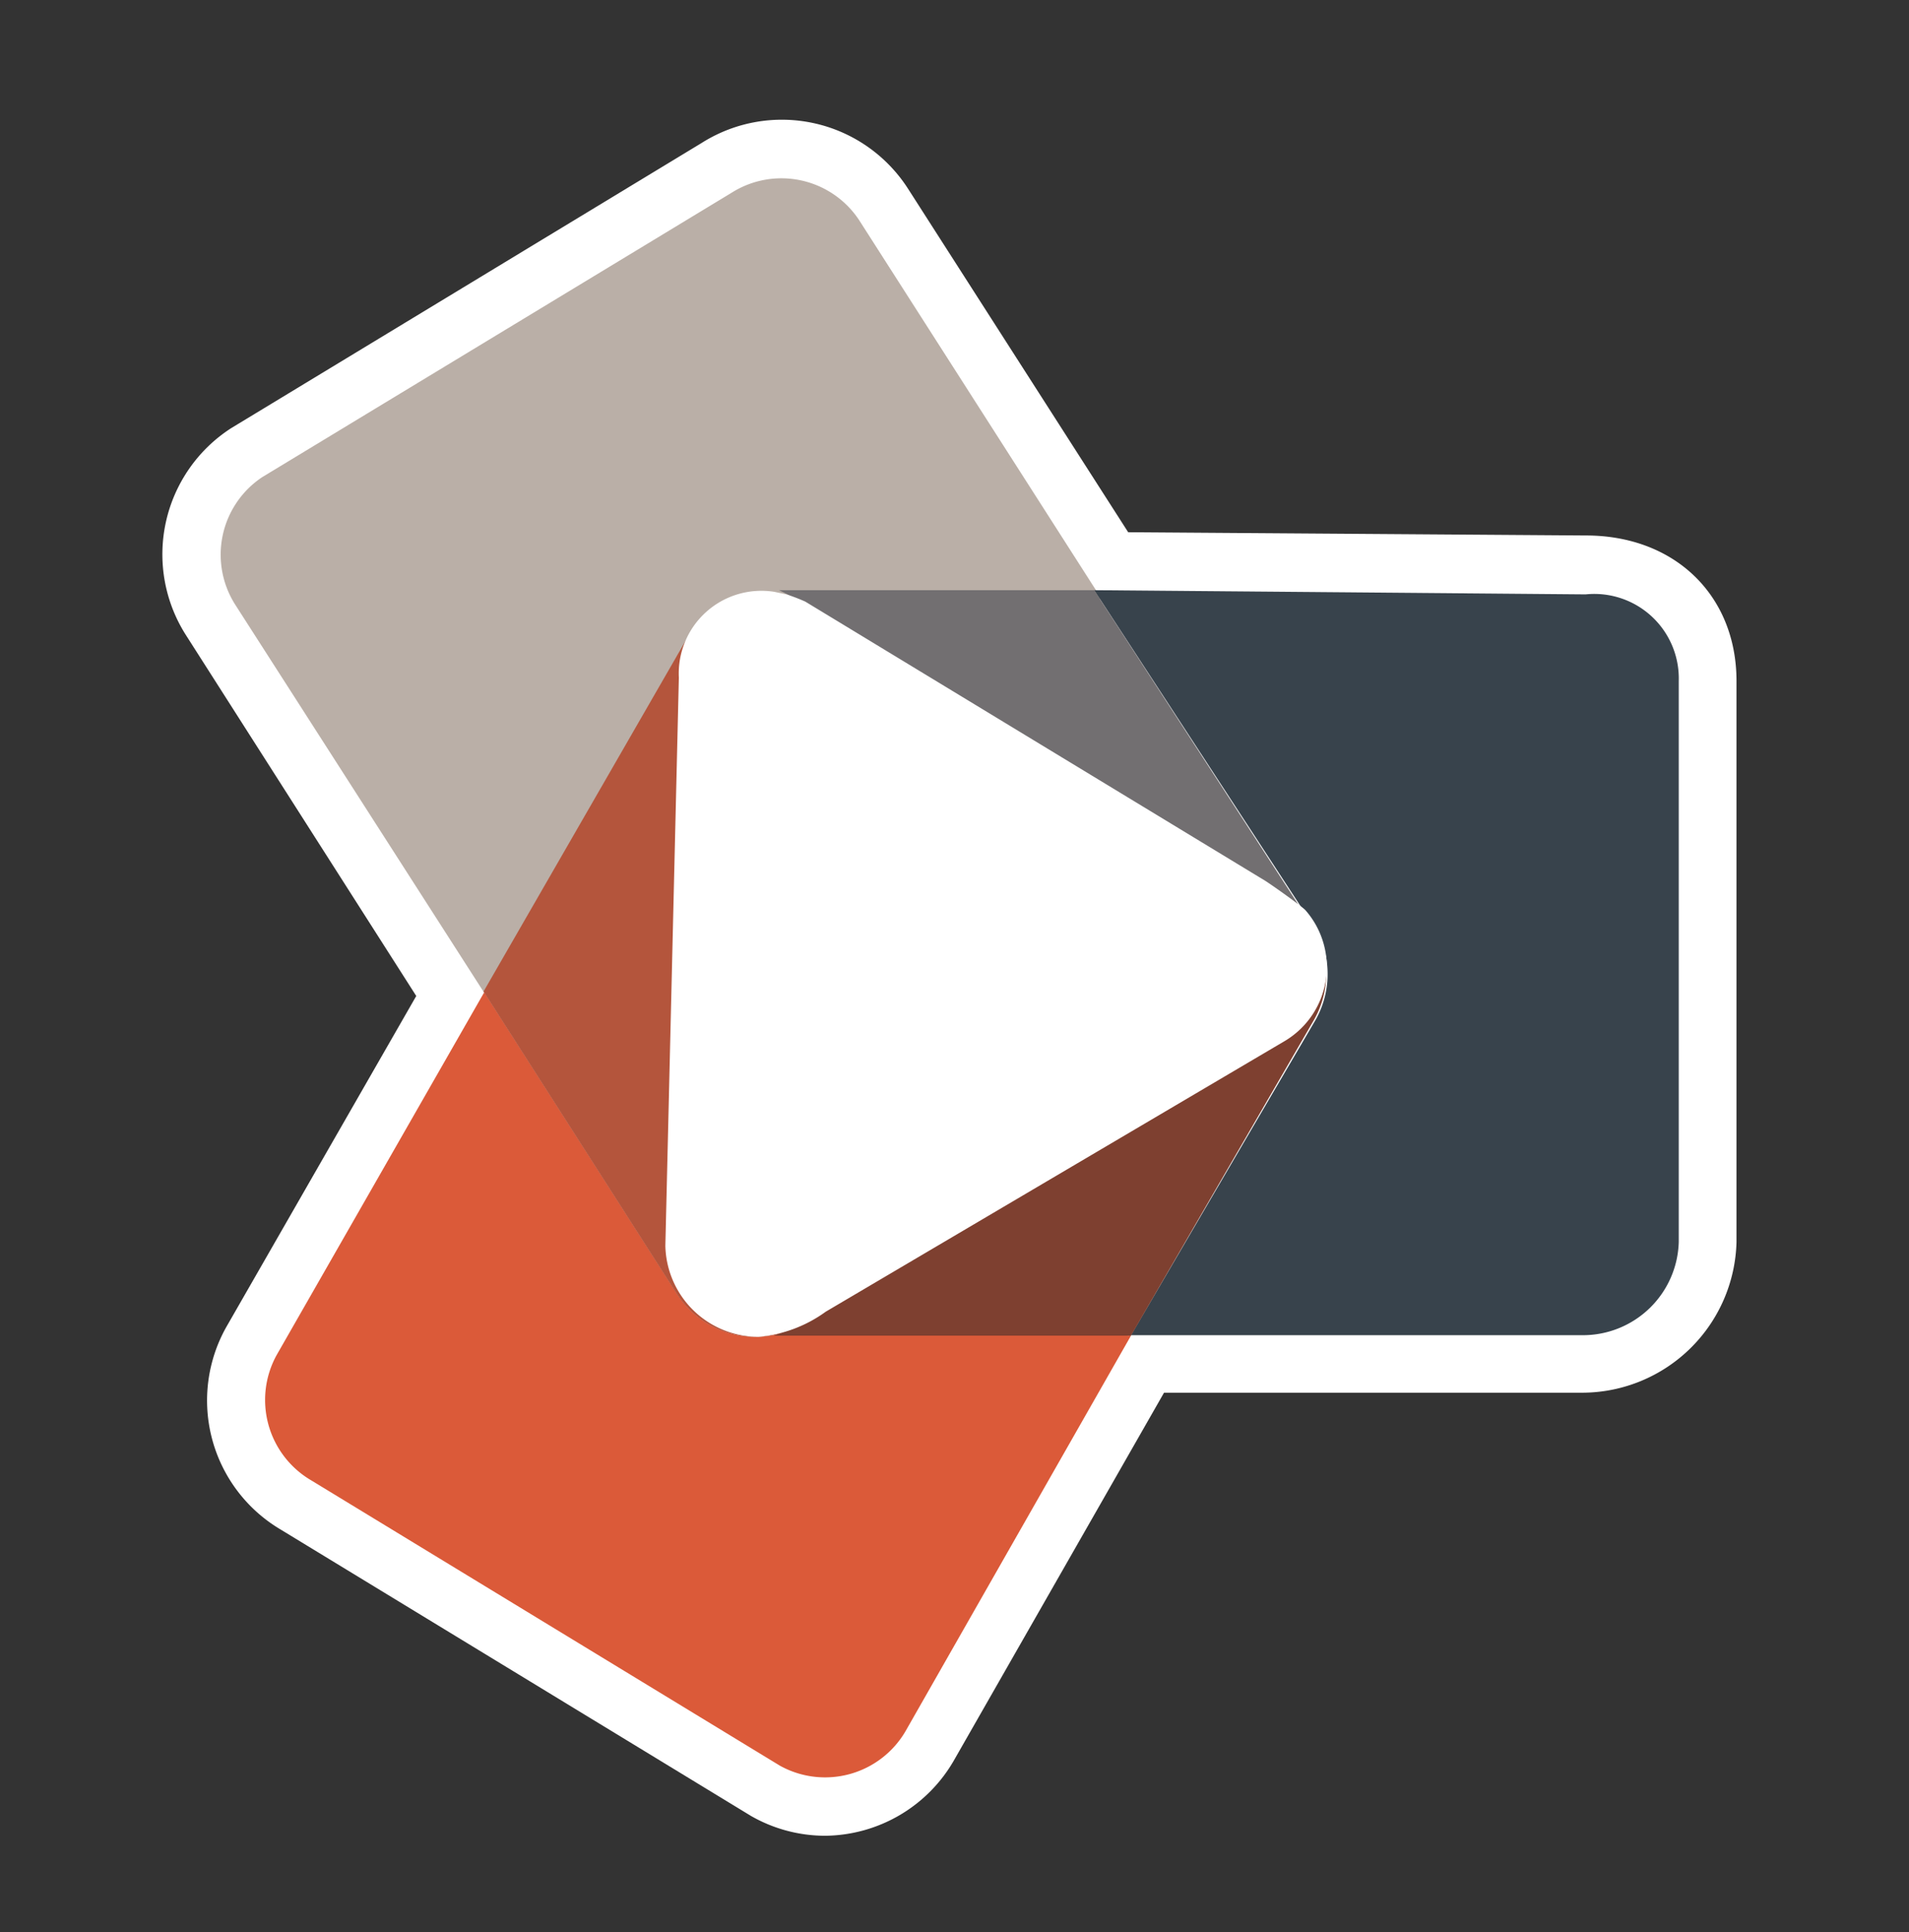 <svg id="CAVlogoMini" xmlns="http://www.w3.org/2000/svg" viewBox="0 0 82 83"><rect x="0" y="0" width="82" height="83" fill="#333333" stroke="none"/><defs><style>.cls-1{fill:#fff;}.cls-2{fill:#db5a39;}.cls-3{fill:#baafa7;}.cls-4{fill:#b4553c;}.cls-5{fill:#38434c;}.cls-6{fill:#7e4030;}.cls-7{fill:#726f71;}</style></defs><title>CAVlogoMini</title><path class="cls-1" d="M68.11,25.53l-21-.18L36.9,9.45a4,4,0,0,0-5.46-1.18L11.27,20.49a4,4,0,0,0-1.18,5.46L20.81,42.66,11.89,58.19a4,4,0,0,0,1.47,5.39L33.5,75.84a4,4,0,0,0,5.39-1.47l9.69-17,19.41,0a4.12,4.12,0,0,0,4.12-4V29.25A3.63,3.63,0,0,0,68.11,25.53Z"/><path class="cls-1" d="M35.45,78.85A6.41,6.41,0,0,1,32.26,78l-20.2-12.3A6.44,6.44,0,0,1,9.72,57l8.16-14.22L8,27.3a6.45,6.45,0,0,1,1.93-8.91L30.14,6.14A6.44,6.44,0,0,1,39,8.1l9.46,14.76L68.12,23h0c3.8,0,6.45,2.55,6.47,6.21V53.35A6.64,6.64,0,0,1,68,59.82l-18,0-9,15.75A6.45,6.45,0,0,1,35.45,78.85ZM33.58,10.15a1.44,1.44,0,0,0-.79.23L12.56,22.63a1.41,1.41,0,0,0-.57.87,1.44,1.44,0,0,0,.2,1.09L22.91,41.31A2.5,2.5,0,0,1,23,43.91L14.06,59.43a1.45,1.45,0,0,0,.54,2L34.8,73.7a1.41,1.41,0,0,0,1,.1,1.44,1.44,0,0,0,.88-.68l9.69-17a2.5,2.5,0,0,1,2.17-1.26l19.41,0a1.64,1.64,0,0,0,1.63-1.46V29.25c0-.6-.22-1.25-1.48-1.22h0l-21-.18A2.5,2.5,0,0,1,45,26.7L34.79,10.8A1.44,1.44,0,0,0,33.58,10.15Z"/><path class="cls-2" d="M29.11,55.62l-8.31-13L11.89,58.19a4,4,0,0,0,1.47,5.39L33.5,75.84a4,4,0,0,0,5.39-1.47l9.69-17L33.76,57.2A4,4,0,0,1,29.11,55.62Z"/><path class="cls-3" d="M33.78,25.73l13.54,0L36.9,9.45a4,4,0,0,0-5.46-1.18L11.27,20.49a4,4,0,0,0-1.18,5.46L20.81,42.66l8.64-15A4,4,0,0,1,33.78,25.73Z"/><path class="cls-4" d="M33.76,57.2h-.85a4,4,0,0,1-4-3.93l.57-23.57a4,4,0,0,1,3.93-4h.33a4,4,0,0,0-4.33,1.89l-8.64,15,8.31,13A4,4,0,0,0,33.76,57.2Z"/><path class="cls-5" d="M68.11,25.53,47,25.35l9,13.78.05.09a4,4,0,0,1,.47,4.57L48.58,57.35l19.41,0a4.12,4.12,0,0,0,4.12-4V29.25A3.63,3.63,0,0,0,68.11,25.53Z"/><path class="cls-6" d="M56,39.22a4,4,0,0,1-1.23,5.37L34.57,56.8a10.32,10.32,0,0,1-1.34.57l15.35,0,7.86-13.56A4,4,0,0,0,56,39.22Z"/><path class="cls-7" d="M34.83,26.15,55,38.41a4,4,0,0,1,1,.81l-.05-.09L47,25.35l-13.54,0A8.51,8.51,0,0,1,34.83,26.15Z"/><path class="cls-1" d="M54.36,37.84l-19.77-12a7.69,7.69,0,0,0-.81-.31l-.52-.11a3.55,3.55,0,0,0-4.1,3.69l-.58,24.4a4,4,0,0,0,4,3.91,5.75,5.75,0,0,0,2.89-1.08L55.21,44.7a3.7,3.7,0,0,0,.86-5.61C55.92,38.93,54.76,38.1,54.36,37.84Z"/></svg>